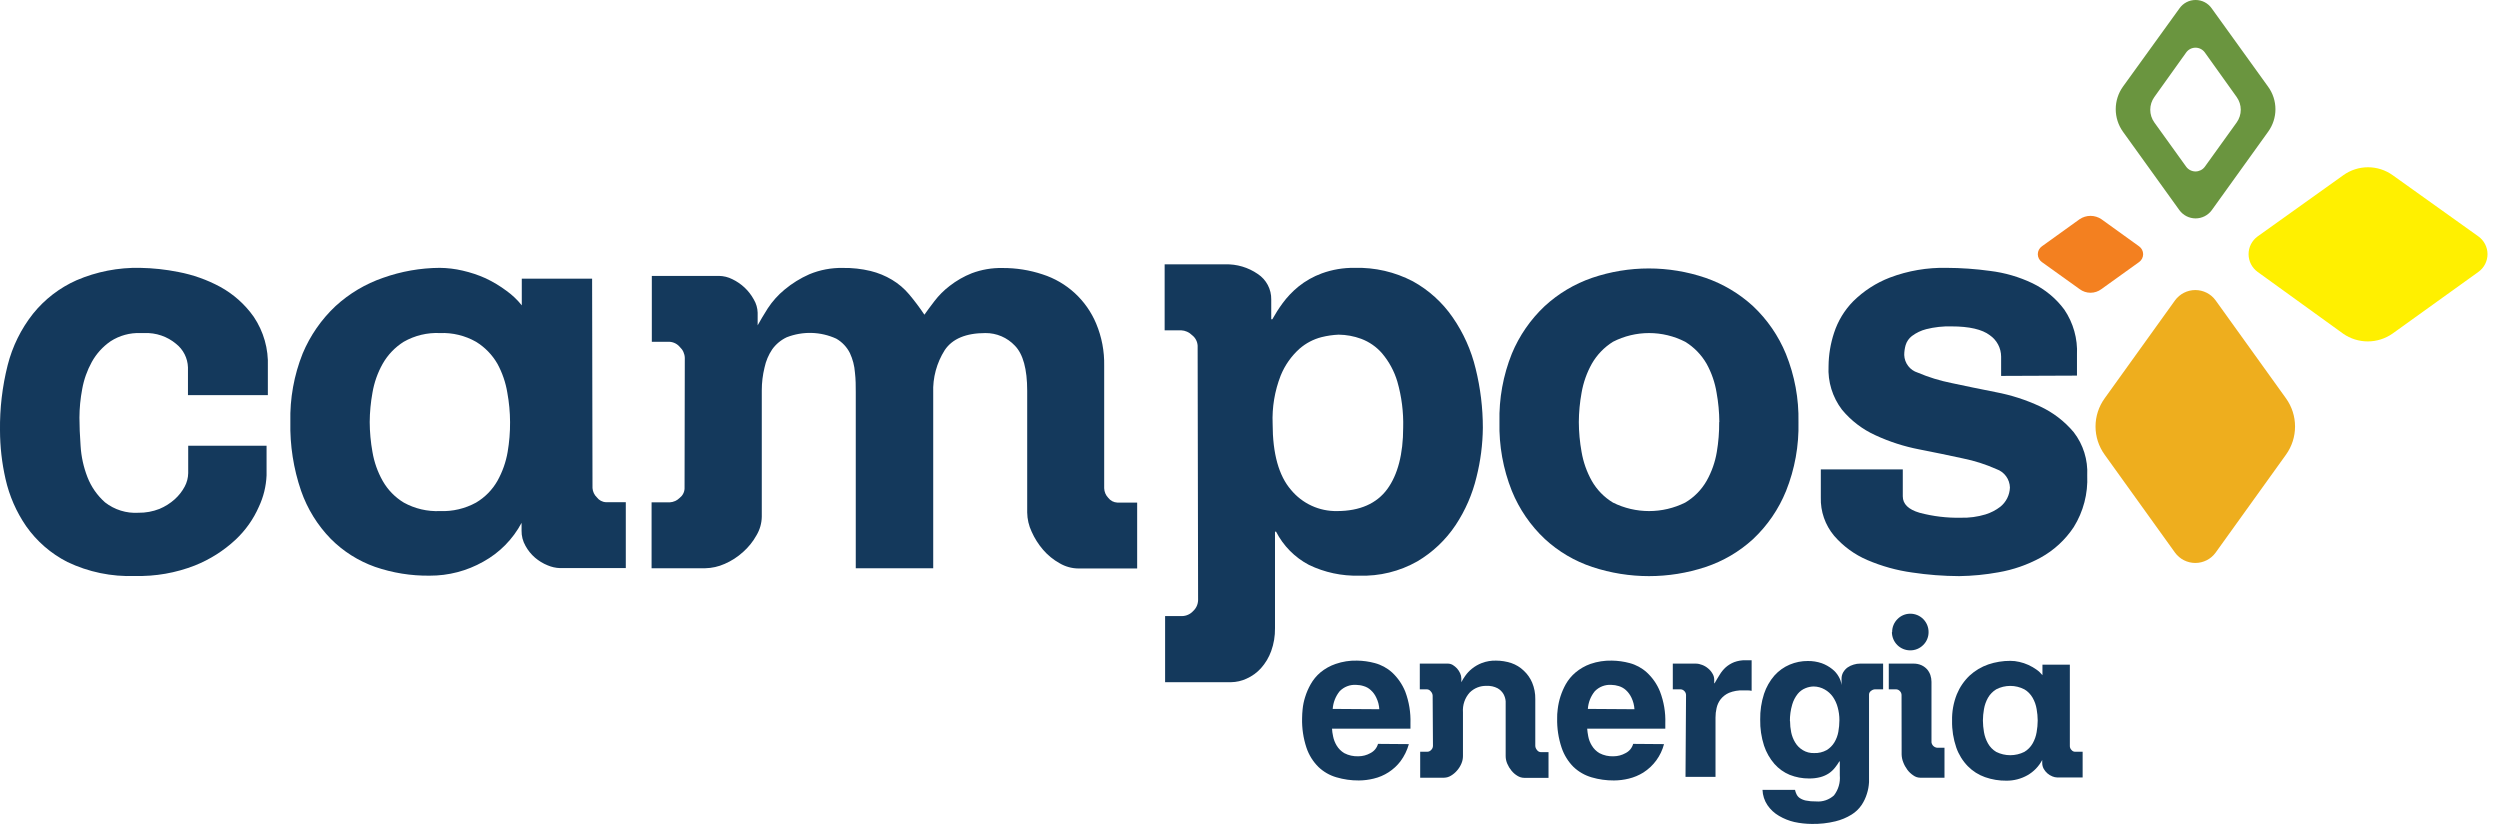 <svg width="147" height="49" viewBox="0 0 147 49" fill="none" xmlns="http://www.w3.org/2000/svg">
<g clip-path="url(#clip0_596_78)">
<path d="M123.75 26.73C123.404 26.249 123.217 25.671 123.217 25.078C123.217 24.486 123.404 23.908 123.75 23.427L127.894 17.658C128.032 17.471 128.211 17.319 128.418 17.214C128.624 17.11 128.853 17.055 129.085 17.055C129.317 17.055 129.545 17.11 129.752 17.214C129.959 17.319 130.138 17.471 130.275 17.658L134.419 23.427C134.764 23.909 134.949 24.486 134.949 25.078C134.949 25.671 134.764 26.248 134.419 26.73L130.275 32.499C130.138 32.686 129.959 32.838 129.752 32.943C129.545 33.047 129.317 33.102 129.085 33.102C128.853 33.102 128.624 33.047 128.418 32.943C128.211 32.838 128.032 32.686 127.894 32.499L123.75 26.73Z" fill="#EEAE1E"/>
<path d="M140.674 19.62C140.249 19.916 139.744 20.075 139.226 20.075C138.707 20.075 138.202 19.916 137.777 19.62L132.75 15.989C132.585 15.869 132.45 15.712 132.357 15.531C132.264 15.349 132.216 15.148 132.216 14.944C132.216 14.741 132.264 14.54 132.357 14.358C132.45 14.177 132.585 14.02 132.75 13.9L137.79 10.3C138.213 9.998 138.719 9.835 139.239 9.835C139.759 9.835 140.265 9.998 140.688 10.3L145.728 13.9C145.894 14.019 146.03 14.176 146.123 14.357C146.217 14.539 146.266 14.74 146.266 14.944C146.266 15.149 146.217 15.35 146.123 15.532C146.03 15.713 145.894 15.87 145.728 15.989L140.674 19.62Z" fill="#FFF000"/>
<path d="M122.283 12.888C122.472 12.761 122.694 12.693 122.922 12.693C123.15 12.693 123.372 12.761 123.561 12.888L125.78 14.486C125.853 14.538 125.913 14.607 125.954 14.687C125.995 14.768 126.017 14.857 126.017 14.947C126.017 15.037 125.995 15.126 125.954 15.206C125.913 15.286 125.853 15.355 125.78 15.408L123.561 17.001C123.377 17.139 123.152 17.214 122.922 17.214C122.692 17.214 122.467 17.139 122.283 17.001L120.06 15.408C119.987 15.355 119.927 15.286 119.886 15.206C119.844 15.126 119.823 15.037 119.823 14.947C119.823 14.857 119.844 14.768 119.886 14.687C119.927 14.607 119.987 14.538 120.06 14.486L122.283 12.888Z" fill="#F38020"/>
<path d="M133.362 5.094L130.05 0.495C129.943 0.342 129.802 0.217 129.636 0.13C129.471 0.044 129.287 -0.001 129.101 -0.001C128.914 -0.001 128.73 0.044 128.565 0.13C128.399 0.217 128.258 0.342 128.151 0.495L124.83 5.094C124.553 5.481 124.405 5.944 124.405 6.419C124.405 6.895 124.553 7.358 124.83 7.745L128.151 12.361C128.261 12.51 128.404 12.631 128.569 12.715C128.733 12.798 128.916 12.842 129.101 12.842C129.285 12.842 129.468 12.798 129.632 12.715C129.797 12.631 129.94 12.51 130.05 12.361L133.367 7.745C133.646 7.359 133.797 6.895 133.796 6.419C133.795 5.942 133.643 5.478 133.362 5.094V5.094ZM131.517 7.2L129.636 9.815C129.573 9.898 129.491 9.965 129.397 10.011C129.304 10.057 129.2 10.082 129.096 10.082C128.992 10.082 128.888 10.057 128.795 10.011C128.701 9.965 128.619 9.898 128.556 9.815L126.675 7.2C126.519 6.982 126.435 6.721 126.435 6.453C126.435 6.185 126.519 5.924 126.675 5.706L128.556 3.074C128.619 2.99 128.7 2.922 128.794 2.875C128.888 2.828 128.991 2.804 129.096 2.804C129.201 2.804 129.304 2.828 129.398 2.875C129.492 2.922 129.573 2.99 129.636 3.074L131.517 5.706C131.673 5.924 131.757 6.185 131.757 6.453C131.757 6.721 131.673 6.982 131.517 7.2V7.2Z" fill="#6A953F"/>
<path d="M15.674 26.208V27.954C15.647 28.591 15.494 29.217 15.223 29.794C14.902 30.527 14.435 31.187 13.851 31.734C13.154 32.384 12.342 32.898 11.457 33.251C10.337 33.689 9.14 33.899 7.938 33.867C6.565 33.92 5.199 33.637 3.96 33.044C2.994 32.551 2.162 31.829 1.539 30.942C0.96 30.101 0.548 29.157 0.324 28.161C0.111 27.223 0.002 26.265 1.31394e-06 25.303C-0.016 24.013 0.135 22.726 0.45 21.474C0.729 20.373 1.236 19.342 1.94 18.45C2.624 17.599 3.502 16.923 4.5 16.479C5.68 15.972 6.955 15.723 8.239 15.75C8.995 15.763 9.748 15.844 10.489 15.993C11.349 16.156 12.177 16.45 12.947 16.866C13.729 17.294 14.403 17.896 14.918 18.625C15.5 19.488 15.792 20.515 15.75 21.555V23.233H11.052V21.6C11.043 21.332 10.976 21.069 10.854 20.829C10.733 20.59 10.561 20.38 10.35 20.214C9.83 19.781 9.168 19.556 8.492 19.584H8.262C7.64 19.56 7.026 19.728 6.503 20.066C6.046 20.38 5.669 20.796 5.4 21.28C5.125 21.778 4.933 22.318 4.833 22.878C4.728 23.433 4.673 23.996 4.671 24.561C4.671 25.035 4.694 25.588 4.739 26.221C4.777 26.848 4.912 27.464 5.139 28.049C5.36 28.621 5.715 29.131 6.174 29.538C6.734 29.976 7.435 30.194 8.145 30.15C8.565 30.155 8.982 30.078 9.373 29.925C9.703 29.788 10.008 29.596 10.274 29.358C10.51 29.146 10.708 28.895 10.858 28.616C10.99 28.372 11.061 28.1 11.066 27.823V26.208H15.674Z" fill="#14395C"/>
<path d="M34.839 28.697C34.853 28.907 34.946 29.105 35.1 29.25C35.162 29.333 35.242 29.401 35.334 29.449C35.426 29.497 35.527 29.525 35.631 29.529H36.797V33.404H32.931C32.68 33.396 32.433 33.341 32.202 33.242C31.931 33.133 31.68 32.981 31.459 32.791C31.232 32.595 31.041 32.358 30.897 32.094C30.741 31.82 30.661 31.509 30.668 31.194V30.744C30.156 31.707 29.374 32.5 28.418 33.026C27.457 33.57 26.371 33.854 25.267 33.849C24.173 33.863 23.085 33.688 22.05 33.331C21.071 32.983 20.182 32.421 19.449 31.684C18.667 30.882 18.071 29.917 17.703 28.858C17.257 27.556 17.044 26.185 17.073 24.808C17.041 23.432 17.287 22.064 17.797 20.785C18.239 19.732 18.896 18.783 19.728 18C20.537 17.259 21.489 16.692 22.527 16.335C23.595 15.955 24.719 15.757 25.852 15.75C26.307 15.754 26.76 15.808 27.203 15.912C27.666 16.018 28.118 16.168 28.552 16.362C28.986 16.566 29.397 16.814 29.781 17.1C30.119 17.342 30.422 17.63 30.681 17.955V16.384H34.816L34.839 28.697ZM29.992 24.817C29.989 24.238 29.935 23.66 29.831 23.09C29.734 22.495 29.537 21.922 29.25 21.393C28.945 20.862 28.512 20.416 27.99 20.097C27.346 19.731 26.611 19.553 25.87 19.584C25.125 19.549 24.386 19.727 23.738 20.097C23.224 20.42 22.799 20.865 22.5 21.393C22.204 21.92 22.002 22.494 21.901 23.09C21.797 23.66 21.743 24.238 21.739 24.817C21.742 25.408 21.796 25.996 21.901 26.577C22.001 27.173 22.204 27.747 22.5 28.273C22.797 28.799 23.225 29.239 23.742 29.552C24.393 29.912 25.131 30.085 25.875 30.051C26.614 30.081 27.347 29.908 27.994 29.552C28.517 29.242 28.95 28.801 29.25 28.273C29.544 27.746 29.747 27.172 29.849 26.577C29.948 25.996 29.996 25.407 29.992 24.817V24.817Z" fill="#14395C"/>
<path d="M40.266 21.038C40.262 20.919 40.234 20.802 40.185 20.694C40.136 20.585 40.065 20.488 39.978 20.407C39.903 20.316 39.809 20.241 39.703 20.187C39.596 20.134 39.48 20.103 39.361 20.097H38.327V16.223H42.269C42.544 16.226 42.815 16.292 43.06 16.416C43.328 16.544 43.573 16.713 43.789 16.916C44.003 17.119 44.183 17.355 44.325 17.613C44.465 17.848 44.542 18.114 44.55 18.387V19.13C44.703 18.851 44.901 18.517 45.148 18.126C45.42 17.713 45.752 17.343 46.134 17.028C46.574 16.662 47.063 16.359 47.587 16.128C48.211 15.868 48.883 15.741 49.559 15.755C50.108 15.745 50.657 15.806 51.192 15.934C51.636 16.043 52.06 16.217 52.452 16.452C52.832 16.679 53.171 16.968 53.456 17.307C53.777 17.689 54.077 18.089 54.355 18.504C54.508 18.288 54.702 18.023 54.941 17.712C55.199 17.373 55.502 17.07 55.84 16.812C56.238 16.502 56.677 16.25 57.145 16.065C57.721 15.85 58.331 15.746 58.946 15.759C59.747 15.754 60.543 15.88 61.303 16.133C62.007 16.358 62.652 16.734 63.196 17.233C63.74 17.733 64.169 18.345 64.454 19.026C64.783 19.812 64.944 20.658 64.926 21.51V28.71C64.933 28.921 65.018 29.121 65.165 29.273C65.228 29.355 65.309 29.424 65.401 29.472C65.494 29.52 65.596 29.547 65.7 29.552H66.865V33.426H63.405C63.019 33.422 62.64 33.316 62.307 33.12C61.939 32.916 61.61 32.647 61.335 32.328C61.059 32.008 60.831 31.648 60.66 31.262C60.493 30.908 60.404 30.523 60.399 30.132V22.977C60.399 21.702 60.157 20.819 59.675 20.326C59.453 20.09 59.184 19.901 58.886 19.773C58.588 19.646 58.266 19.581 57.942 19.584C56.803 19.584 56.002 19.917 55.553 20.583C55.076 21.335 54.839 22.213 54.873 23.103V33.413H50.319V23.062C50.319 22.698 50.319 22.311 50.27 21.901C50.242 21.509 50.142 21.125 49.977 20.767C49.8 20.409 49.519 20.111 49.172 19.913C48.716 19.705 48.224 19.59 47.724 19.576C47.224 19.563 46.726 19.649 46.26 19.831C45.919 19.992 45.625 20.236 45.405 20.543C45.188 20.866 45.035 21.228 44.955 21.609C44.847 22.048 44.793 22.498 44.793 22.95V30.375C44.788 30.762 44.681 31.141 44.483 31.473C44.277 31.845 44.009 32.178 43.691 32.459C43.372 32.75 43.007 32.985 42.611 33.156C42.249 33.318 41.859 33.406 41.463 33.413H38.313V29.538H39.38C39.6 29.526 39.808 29.433 39.965 29.277C40.05 29.212 40.12 29.129 40.169 29.034C40.219 28.94 40.248 28.835 40.252 28.728L40.266 21.038Z" fill="#14395C"/>
<path d="M70.421 20.326C70.414 20.206 70.382 20.089 70.326 19.983C70.27 19.876 70.192 19.783 70.097 19.71C69.924 19.536 69.693 19.433 69.448 19.422H68.481V15.543H72.036C72.721 15.522 73.394 15.721 73.957 16.11C74.206 16.273 74.408 16.497 74.547 16.76C74.685 17.022 74.755 17.316 74.749 17.613V18.774H74.812C74.993 18.45 75.192 18.137 75.411 17.838C75.68 17.471 75.994 17.14 76.347 16.852C76.76 16.519 77.225 16.256 77.724 16.074C78.341 15.85 78.994 15.74 79.65 15.75C80.842 15.716 82.023 15.989 83.079 16.542C84.013 17.057 84.814 17.783 85.419 18.662C86.052 19.576 86.51 20.599 86.769 21.681C87.05 22.818 87.192 23.984 87.192 25.155C87.182 26.131 87.057 27.102 86.819 28.049C86.578 29.055 86.162 30.012 85.59 30.875C85.01 31.746 84.241 32.475 83.34 33.008C82.298 33.599 81.113 33.89 79.915 33.849C78.898 33.876 77.889 33.66 76.972 33.219C76.139 32.783 75.462 32.099 75.033 31.262H74.97V36.936C74.977 37.396 74.901 37.853 74.745 38.286C74.611 38.656 74.408 38.996 74.147 39.289C73.912 39.55 73.625 39.758 73.305 39.901C73.016 40.037 72.701 40.109 72.382 40.113H68.508V36.225H69.507C69.629 36.223 69.75 36.196 69.861 36.145C69.972 36.095 70.073 36.023 70.155 35.932C70.245 35.85 70.317 35.751 70.367 35.641C70.417 35.53 70.445 35.41 70.448 35.289L70.421 20.326ZM82.507 25.142C82.531 24.229 82.416 23.319 82.165 22.442C81.984 21.83 81.677 21.263 81.266 20.776C80.934 20.393 80.511 20.1 80.037 19.922C79.612 19.765 79.163 19.682 78.71 19.678C78.373 19.693 78.038 19.741 77.71 19.823C77.231 19.945 76.788 20.178 76.415 20.502C75.928 20.939 75.548 21.48 75.303 22.086C74.952 22.987 74.791 23.951 74.831 24.916C74.831 26.68 75.195 27.981 75.915 28.809C76.243 29.205 76.656 29.523 77.124 29.738C77.591 29.953 78.101 30.06 78.615 30.051C79.965 30.051 80.955 29.601 81.572 28.759C82.188 27.918 82.507 26.694 82.507 25.142V25.142Z" fill="#14395C"/>
<path d="M105.75 24.817C105.783 26.203 105.535 27.581 105.021 28.867C104.587 29.938 103.927 30.902 103.086 31.694C102.28 32.434 101.326 32.995 100.287 33.34C98.126 34.055 95.793 34.055 93.632 33.34C92.594 32.996 91.641 32.435 90.837 31.694C89.994 30.902 89.333 29.938 88.897 28.867C88.384 27.581 88.136 26.203 88.168 24.817C88.136 23.441 88.384 22.072 88.897 20.794C89.336 19.737 89.994 18.785 90.828 18C91.634 17.258 92.586 16.691 93.623 16.335C95.781 15.602 98.12 15.602 100.278 16.335C101.315 16.692 102.268 17.259 103.077 18C103.915 18.789 104.575 19.748 105.012 20.812C105.526 22.084 105.778 23.446 105.75 24.817V24.817ZM101.097 24.817C101.093 24.238 101.039 23.66 100.935 23.09C100.839 22.495 100.641 21.921 100.35 21.393C100.045 20.862 99.612 20.416 99.09 20.097C98.433 19.76 97.705 19.584 96.966 19.584C96.227 19.584 95.499 19.76 94.842 20.097C94.326 20.419 93.898 20.865 93.596 21.393C93.302 21.921 93.1 22.494 92.997 23.09C92.893 23.66 92.839 24.238 92.835 24.817C92.838 25.408 92.892 25.996 92.997 26.577C93.099 27.172 93.301 27.746 93.596 28.273C93.895 28.799 94.324 29.239 94.842 29.552C95.502 29.88 96.229 30.051 96.966 30.051C97.703 30.051 98.43 29.88 99.09 29.552C99.614 29.242 100.048 28.802 100.35 28.273C100.646 27.747 100.849 27.173 100.948 26.577C101.046 25.996 101.093 25.407 101.088 24.817H101.097Z" fill="#14395C"/>
<path d="M117.666 22.104V20.97C117.665 20.722 117.604 20.478 117.488 20.258C117.372 20.039 117.204 19.851 117 19.71C116.55 19.368 115.794 19.192 114.75 19.192C114.248 19.178 113.747 19.233 113.261 19.355C112.956 19.433 112.67 19.571 112.419 19.759C112.243 19.895 112.114 20.082 112.05 20.295C111.997 20.484 111.969 20.679 111.969 20.875C111.977 21.109 112.058 21.334 112.2 21.519C112.342 21.705 112.538 21.841 112.761 21.91C113.401 22.182 114.068 22.387 114.75 22.523C115.547 22.694 116.411 22.873 117.351 23.058C118.249 23.228 119.123 23.509 119.952 23.895C120.717 24.25 121.395 24.769 121.937 25.416C122.495 26.14 122.776 27.041 122.729 27.954C122.778 29.023 122.502 30.082 121.937 30.991C121.441 31.741 120.771 32.359 119.984 32.791C119.213 33.211 118.378 33.502 117.513 33.651C116.75 33.79 115.976 33.865 115.2 33.876C114.275 33.872 113.352 33.801 112.437 33.664C111.529 33.539 110.642 33.292 109.8 32.931C109.047 32.609 108.378 32.119 107.843 31.5C107.317 30.87 107.04 30.07 107.064 29.25V27.599H111.884V29.183C111.884 29.633 112.208 29.956 112.869 30.15C113.664 30.362 114.485 30.46 115.308 30.442C115.794 30.455 116.278 30.389 116.744 30.249C117.059 30.152 117.355 30 117.617 29.799C117.786 29.662 117.925 29.491 118.023 29.296C118.121 29.101 118.175 28.887 118.184 28.669C118.178 28.429 118.099 28.197 117.958 28.003C117.816 27.809 117.619 27.663 117.392 27.585C116.76 27.303 116.099 27.091 115.421 26.955C114.633 26.784 113.778 26.604 112.851 26.424C111.964 26.253 111.101 25.975 110.282 25.596C109.519 25.251 108.845 24.737 108.311 24.093C107.75 23.358 107.469 22.447 107.519 21.523C107.525 20.86 107.635 20.201 107.843 19.57C108.07 18.872 108.456 18.235 108.972 17.712C109.586 17.105 110.318 16.632 111.123 16.322C112.19 15.918 113.326 15.724 114.467 15.75C115.32 15.753 116.172 15.813 117.018 15.93C117.881 16.035 118.722 16.28 119.507 16.654C120.249 17.012 120.893 17.545 121.383 18.207C121.911 18.987 122.172 19.917 122.126 20.858V22.086L117.666 22.104Z" fill="#14395C"/>
<path d="M82.841 43.754C82.74 44.119 82.572 44.462 82.346 44.766C81.954 45.277 81.397 45.636 80.77 45.783C80.485 45.853 80.192 45.89 79.897 45.891C79.453 45.894 79.01 45.832 78.584 45.706C78.187 45.592 77.824 45.384 77.526 45.099C77.205 44.781 76.963 44.393 76.82 43.965C76.634 43.405 76.548 42.818 76.563 42.228C76.565 42.052 76.575 41.876 76.594 41.702C76.617 41.462 76.666 41.225 76.739 40.995C76.82 40.73 76.93 40.475 77.067 40.234C77.214 39.971 77.408 39.736 77.638 39.541C77.905 39.32 78.21 39.149 78.538 39.038C78.941 38.899 79.364 38.833 79.79 38.844C80.142 38.848 80.493 38.897 80.834 38.988C81.213 39.088 81.564 39.278 81.855 39.541C82.192 39.855 82.456 40.239 82.629 40.666C82.852 41.261 82.956 41.895 82.935 42.529V42.844H78.323C78.323 42.971 78.354 43.128 78.385 43.294C78.423 43.485 78.493 43.668 78.593 43.834C78.703 44.019 78.858 44.174 79.043 44.285C79.3 44.419 79.589 44.482 79.879 44.469C80.124 44.468 80.364 44.405 80.577 44.285C80.686 44.23 80.782 44.154 80.86 44.06C80.937 43.966 80.994 43.857 81.027 43.74L82.841 43.754ZM81.103 41.702C81.091 41.467 81.031 41.238 80.928 41.026C80.851 40.855 80.739 40.702 80.6 40.577C80.482 40.467 80.34 40.387 80.186 40.343C80.04 40.296 79.888 40.272 79.736 40.27C79.558 40.259 79.379 40.287 79.213 40.352C79.047 40.416 78.897 40.516 78.772 40.644C78.533 40.94 78.39 41.303 78.363 41.684L81.103 41.702Z" fill="#14395C"/>
<path d="M84.24 40.905C84.236 40.812 84.197 40.724 84.132 40.657C84.105 40.62 84.07 40.589 84.03 40.567C83.989 40.545 83.944 40.533 83.898 40.532H83.484V39.02H85.131C85.234 39.02 85.335 39.048 85.424 39.1C85.516 39.158 85.601 39.227 85.675 39.307C85.749 39.391 85.809 39.485 85.856 39.587C85.901 39.681 85.925 39.783 85.927 39.888V40.113C85.993 39.984 86.068 39.861 86.153 39.744C86.264 39.585 86.397 39.442 86.549 39.321C86.726 39.178 86.925 39.064 87.138 38.983C87.403 38.884 87.684 38.837 87.966 38.844C88.272 38.845 88.575 38.893 88.866 38.988C89.141 39.083 89.391 39.236 89.6 39.438C89.81 39.634 89.977 39.871 90.09 40.136C90.218 40.443 90.281 40.774 90.275 41.108V43.848C90.276 43.941 90.312 44.03 90.374 44.1C90.399 44.138 90.433 44.169 90.473 44.191C90.513 44.212 90.558 44.225 90.603 44.226H91.053V45.738H89.631C89.486 45.737 89.344 45.695 89.222 45.617C89.089 45.537 88.972 45.435 88.875 45.315C88.773 45.191 88.689 45.053 88.627 44.906C88.566 44.764 88.533 44.61 88.533 44.456V41.648C88.533 41.526 88.533 41.386 88.533 41.233C88.521 41.083 88.476 40.938 88.403 40.806C88.319 40.665 88.199 40.548 88.056 40.468C87.856 40.365 87.633 40.317 87.408 40.329C87.225 40.324 87.043 40.356 86.873 40.423C86.703 40.49 86.548 40.592 86.418 40.721C86.277 40.877 86.17 41.059 86.102 41.258C86.034 41.457 86.007 41.667 86.022 41.877V44.456C86.022 44.611 85.99 44.764 85.927 44.906C85.865 45.051 85.78 45.187 85.675 45.306C85.575 45.425 85.454 45.527 85.32 45.608C85.199 45.684 85.059 45.726 84.915 45.729H83.507V44.203H83.921C83.964 44.203 84.007 44.194 84.046 44.176C84.085 44.158 84.121 44.132 84.15 44.1C84.183 44.069 84.209 44.032 84.228 43.992C84.246 43.951 84.257 43.906 84.258 43.861L84.24 40.905Z" fill="#14395C"/>
<path d="M97.844 43.754C97.664 44.446 97.228 45.044 96.624 45.428C96.361 45.59 96.074 45.71 95.773 45.783C95.488 45.853 95.195 45.89 94.9 45.891C94.454 45.894 94.01 45.832 93.582 45.706C93.187 45.59 92.824 45.382 92.525 45.099C92.207 44.78 91.966 44.392 91.823 43.965C91.636 43.406 91.547 42.818 91.561 42.228C91.561 42.093 91.561 41.917 91.593 41.702C91.653 41.186 91.814 40.688 92.066 40.234C92.215 39.971 92.41 39.736 92.641 39.541C92.902 39.323 93.199 39.152 93.519 39.038C93.923 38.899 94.348 38.834 94.775 38.844C95.127 38.848 95.478 38.897 95.819 38.988C96.197 39.088 96.546 39.278 96.835 39.541C97.174 39.854 97.439 40.238 97.609 40.666C97.836 41.261 97.942 41.894 97.92 42.529V42.844H93.326C93.338 42.996 93.359 43.146 93.388 43.294C93.424 43.486 93.494 43.669 93.596 43.834C93.705 44.02 93.86 44.175 94.046 44.285C94.303 44.42 94.592 44.483 94.882 44.469C95.127 44.468 95.367 44.404 95.58 44.285C95.689 44.231 95.786 44.154 95.864 44.061C95.941 43.967 95.998 43.858 96.03 43.74L97.844 43.754ZM96.106 41.702C96.091 41.467 96.032 41.238 95.931 41.026C95.852 40.856 95.74 40.704 95.603 40.577C95.483 40.469 95.342 40.389 95.189 40.343C95.043 40.297 94.891 40.272 94.739 40.27C94.561 40.259 94.382 40.287 94.216 40.351C94.049 40.416 93.899 40.516 93.775 40.644C93.534 40.939 93.391 41.303 93.366 41.684L96.106 41.702Z" fill="#14395C"/>
<path d="M99.139 40.869C99.139 40.781 99.103 40.697 99.04 40.635C99.011 40.603 98.976 40.578 98.936 40.56C98.897 40.542 98.854 40.532 98.811 40.532H98.361V39.02H99.711C99.839 39.022 99.966 39.048 100.085 39.096C100.213 39.144 100.332 39.214 100.436 39.303C100.539 39.387 100.626 39.489 100.692 39.605C100.758 39.708 100.793 39.828 100.796 39.951V40.176H100.818C100.912 40.01 101.007 39.847 101.111 39.685C101.209 39.518 101.332 39.366 101.475 39.236C101.622 39.108 101.789 39.006 101.97 38.934C102.19 38.853 102.424 38.815 102.659 38.822H102.829H102.996V40.621C102.916 40.603 102.835 40.594 102.753 40.594H102.492C102.209 40.584 101.927 40.633 101.664 40.739C101.472 40.823 101.304 40.953 101.173 41.117C101.057 41.27 100.976 41.446 100.935 41.634C100.892 41.817 100.871 42.004 100.872 42.192V45.679H99.108L99.139 40.869Z" fill="#14395C"/>
<path d="M110.25 40.532C110.164 40.536 110.081 40.569 110.016 40.626C109.981 40.648 109.952 40.679 109.932 40.715C109.912 40.751 109.9 40.792 109.899 40.833V45.364C109.899 45.553 109.899 45.765 109.899 45.99C109.887 46.224 109.845 46.455 109.773 46.678C109.701 46.913 109.595 47.136 109.458 47.34C109.304 47.565 109.105 47.755 108.873 47.898C108.579 48.08 108.259 48.213 107.923 48.294C107.469 48.405 107.001 48.456 106.533 48.447C106.188 48.445 105.844 48.407 105.507 48.334C105.19 48.261 104.887 48.139 104.607 47.974C104.336 47.818 104.104 47.603 103.927 47.344C103.748 47.078 103.647 46.766 103.635 46.444H105.547C105.565 46.532 105.594 46.617 105.633 46.697C105.673 46.784 105.735 46.86 105.813 46.917C105.922 46.99 106.044 47.042 106.173 47.07C106.374 47.11 106.58 47.129 106.785 47.124C106.976 47.141 107.167 47.118 107.349 47.056C107.53 46.995 107.697 46.897 107.838 46.769C108.097 46.433 108.219 46.012 108.18 45.59V44.77H108.153C108.075 44.899 107.99 45.022 107.896 45.139C107.796 45.266 107.678 45.376 107.545 45.468C107.392 45.569 107.224 45.645 107.046 45.693C106.824 45.751 106.596 45.778 106.366 45.774C105.98 45.776 105.597 45.704 105.237 45.562C104.892 45.419 104.584 45.199 104.337 44.919C104.064 44.605 103.856 44.239 103.725 43.843C103.566 43.349 103.49 42.832 103.5 42.313C103.491 41.799 103.567 41.287 103.725 40.797C103.856 40.402 104.064 40.036 104.337 39.721C104.586 39.443 104.893 39.223 105.237 39.078C105.572 38.937 105.931 38.865 106.294 38.867C106.574 38.862 106.853 38.907 107.118 38.997C107.339 39.077 107.546 39.193 107.73 39.339C107.888 39.461 108.02 39.614 108.117 39.789C108.206 39.939 108.262 40.106 108.283 40.279V39.915C108.28 39.779 108.315 39.645 108.382 39.528C108.448 39.417 108.535 39.321 108.639 39.245C108.748 39.17 108.868 39.114 108.994 39.078C109.118 39.039 109.247 39.019 109.377 39.02H110.727V40.532H110.25ZM105.255 42.404C105.255 42.624 105.278 42.844 105.322 43.06C105.365 43.272 105.445 43.474 105.556 43.659C105.667 43.844 105.821 43.999 106.006 44.109C106.205 44.23 106.436 44.289 106.668 44.28C106.927 44.291 107.184 44.23 107.41 44.105C107.594 43.992 107.749 43.838 107.86 43.654C107.975 43.463 108.054 43.253 108.094 43.033C108.135 42.808 108.156 42.579 108.157 42.349C108.158 42.091 108.124 41.834 108.054 41.584C107.995 41.362 107.897 41.152 107.766 40.964C107.641 40.79 107.48 40.645 107.293 40.541C107.097 40.429 106.876 40.369 106.65 40.365C106.48 40.366 106.312 40.402 106.155 40.468C105.979 40.539 105.824 40.654 105.705 40.801C105.557 40.988 105.447 41.202 105.381 41.431C105.288 41.747 105.243 42.075 105.246 42.404H105.255Z" fill="#14395C"/>
<path d="M111.811 40.869C111.811 40.781 111.775 40.697 111.712 40.635C111.684 40.603 111.649 40.578 111.611 40.56C111.572 40.542 111.53 40.533 111.487 40.532H111.06V39.02H112.5C112.665 39.016 112.83 39.048 112.981 39.114C113.107 39.173 113.22 39.255 113.314 39.357C113.4 39.458 113.466 39.574 113.508 39.699C113.549 39.825 113.571 39.958 113.571 40.09V43.65C113.583 43.729 113.62 43.803 113.676 43.86C113.733 43.916 113.807 43.953 113.886 43.965H114.336V45.729H112.9C112.758 45.726 112.619 45.679 112.504 45.594C112.371 45.507 112.254 45.397 112.158 45.27C112.055 45.132 111.971 44.981 111.91 44.82C111.853 44.677 111.821 44.524 111.816 44.37L111.811 40.869ZM111.258 37.17C111.256 37.027 111.283 36.885 111.337 36.753C111.391 36.621 111.471 36.501 111.573 36.401C111.671 36.3 111.789 36.22 111.919 36.166C112.049 36.112 112.188 36.085 112.329 36.086C112.471 36.086 112.611 36.115 112.741 36.169C112.872 36.224 112.99 36.304 113.09 36.405C113.189 36.506 113.268 36.626 113.321 36.757C113.374 36.888 113.401 37.028 113.4 37.17C113.401 37.311 113.373 37.45 113.319 37.58C113.265 37.71 113.186 37.828 113.085 37.926C112.985 38.028 112.865 38.108 112.732 38.162C112.6 38.216 112.458 38.243 112.315 38.241C112.032 38.24 111.76 38.127 111.559 37.926C111.359 37.725 111.246 37.454 111.244 37.17H111.258Z" fill="#14395C"/>
<path d="M121.707 43.88C121.71 43.961 121.744 44.038 121.802 44.096C121.826 44.128 121.857 44.154 121.893 44.173C121.929 44.192 121.968 44.202 122.009 44.203H122.459V45.715H120.965C120.867 45.712 120.771 45.691 120.681 45.653C120.463 45.567 120.281 45.408 120.168 45.203C120.11 45.096 120.081 44.977 120.083 44.856V44.685C119.885 45.062 119.584 45.374 119.214 45.585C118.838 45.797 118.413 45.907 117.981 45.904C117.552 45.909 117.126 45.839 116.721 45.697C116.339 45.563 115.993 45.343 115.709 45.054C115.405 44.742 115.173 44.367 115.029 43.956C114.856 43.449 114.772 42.916 114.782 42.381C114.769 41.845 114.865 41.312 115.065 40.815C115.237 40.4 115.494 40.026 115.821 39.717C116.136 39.429 116.507 39.209 116.91 39.069C117.327 38.928 117.765 38.856 118.206 38.858C118.385 38.857 118.563 38.879 118.737 38.92C118.918 38.96 119.095 39.019 119.264 39.096C119.429 39.172 119.587 39.262 119.736 39.366C119.871 39.459 119.992 39.572 120.096 39.699V39.083H121.707V43.88ZM119.817 42.367C119.815 42.141 119.794 41.915 119.754 41.693C119.716 41.46 119.637 41.236 119.52 41.031C119.403 40.824 119.234 40.652 119.03 40.532C118.774 40.4 118.491 40.331 118.204 40.331C117.916 40.331 117.633 40.4 117.378 40.532C117.176 40.654 117.009 40.826 116.892 41.031C116.777 41.237 116.698 41.46 116.658 41.693C116.618 41.915 116.597 42.141 116.595 42.367C116.597 42.597 116.618 42.826 116.658 43.051C116.698 43.284 116.777 43.507 116.892 43.713C117.007 43.919 117.175 44.091 117.378 44.212C117.635 44.34 117.917 44.406 118.204 44.406C118.49 44.406 118.773 44.34 119.03 44.212C119.234 44.092 119.403 43.92 119.52 43.713C119.637 43.508 119.716 43.284 119.754 43.051C119.794 42.826 119.815 42.597 119.817 42.367V42.367Z" fill="#14395C"/>
</g>
<defs>
<clipPath id="clip0_596_78">
<rect width="146.25" height="48.447" fill="white"/>
</clipPath>
</defs>
</svg>
